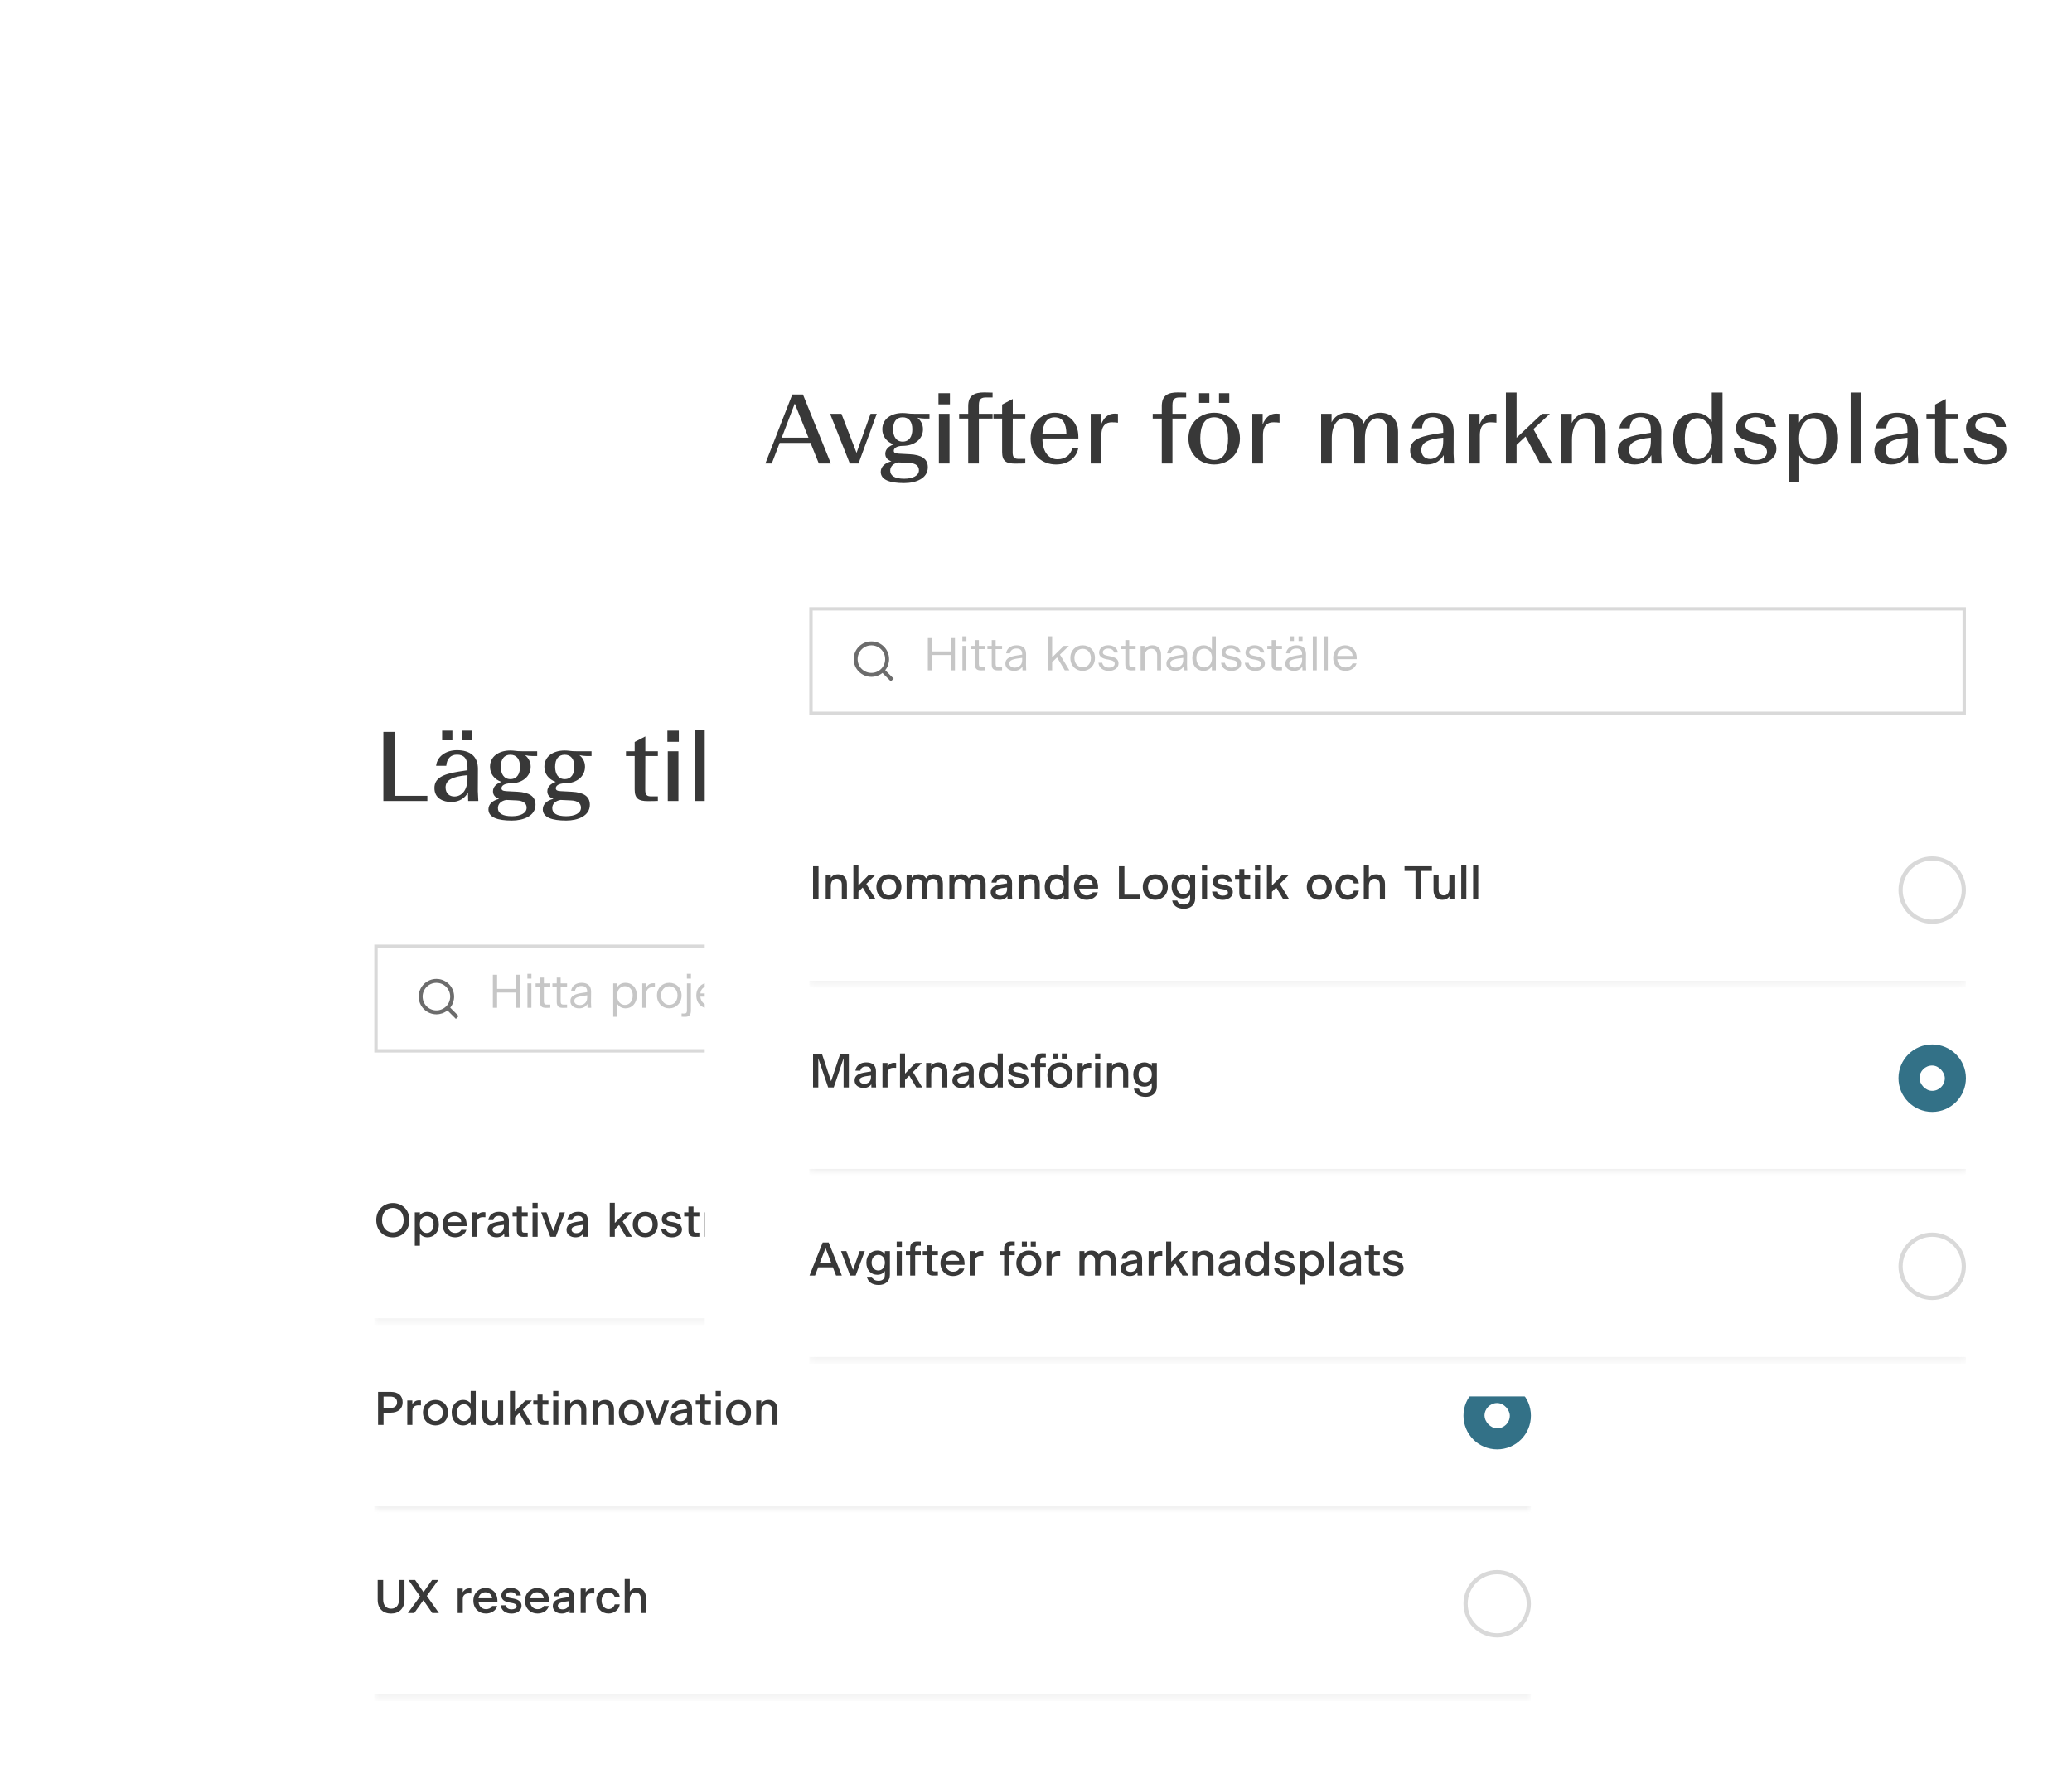 <svg width="336" height="290" viewBox="0 0 336 290" fill="none" xmlns="http://www.w3.org/2000/svg">
<g filter="url(#filter0_dddddd_573_3269)">
<rect x="43.742" width="221.461" height="179.356" rx="7.978" fill="white"/>
<path d="M62.167 28.123V16.923H64.023V27.275H69.303V28.123H62.167ZM71.696 18.283V16.715H73.36V18.283H71.696ZM74.928 18.283V16.715H76.592V18.283H74.928ZM73.68 27.387C74.88 27.387 75.808 26.347 75.808 24.507V23.931C73.312 24.139 72.256 24.763 72.256 25.915C72.256 26.875 72.88 27.387 73.68 27.387ZM75.92 28.123L75.888 26.763C75.392 27.627 74.512 28.283 73.168 28.283C71.856 28.283 70.448 27.675 70.448 26.027C70.448 24.491 71.648 23.787 74.368 23.355L75.808 23.131V22.619C75.808 21.211 75.2 20.603 74.112 20.603C73.056 20.603 72.464 21.275 72.368 22.411H70.72C70.896 20.859 72.336 19.883 74.112 19.883C76.208 19.883 77.52 20.875 77.504 22.939L77.488 26.523C77.488 26.779 77.52 27.179 77.568 28.123H75.92ZM82.759 20.619C81.767 20.619 81.207 21.323 81.207 22.571C81.207 23.723 81.719 24.571 82.759 24.571C83.831 24.571 84.327 23.739 84.327 22.571C84.327 21.323 83.767 20.619 82.759 20.619ZM86.839 28.731C86.839 30.539 84.903 31.291 82.999 31.291C80.679 31.291 79.207 30.779 79.207 29.467C79.207 28.603 79.943 28.011 80.935 27.771C80.295 27.547 79.943 27.147 79.943 26.539C79.943 25.819 80.503 25.307 81.303 25.019C80.167 24.619 79.463 23.723 79.463 22.571C79.463 20.843 80.951 19.931 82.759 19.931C82.903 19.931 83.047 19.931 83.191 19.947H83.175C83.879 20.027 84.103 20.059 84.839 20.059H87.111V20.827H86.311C85.943 20.827 85.527 20.779 85.143 20.683C85.703 21.131 86.055 21.771 86.055 22.571C86.055 24.123 84.727 25.259 82.759 25.259C81.847 25.259 81.319 25.627 81.319 26.043C81.319 26.347 81.511 26.491 82.119 26.523L83.927 26.619C85.783 26.715 86.839 27.339 86.839 28.731ZM82.999 30.587C84.375 30.587 85.399 30.107 85.399 29.211C85.399 28.507 84.871 28.075 83.799 28.027L82.087 27.947C81.271 28.091 80.743 28.571 80.743 29.275C80.743 30.091 81.463 30.587 82.999 30.587ZM91.572 20.619C90.58 20.619 90.02 21.323 90.02 22.571C90.02 23.723 90.532 24.571 91.572 24.571C92.644 24.571 93.14 23.739 93.14 22.571C93.14 21.323 92.58 20.619 91.572 20.619ZM95.652 28.731C95.652 30.539 93.716 31.291 91.812 31.291C89.492 31.291 88.02 30.779 88.02 29.467C88.02 28.603 88.756 28.011 89.748 27.771C89.108 27.547 88.756 27.147 88.756 26.539C88.756 25.819 89.316 25.307 90.116 25.019C88.98 24.619 88.276 23.723 88.276 22.571C88.276 20.843 89.764 19.931 91.572 19.931C91.716 19.931 91.86 19.931 92.004 19.947H91.988C92.692 20.027 92.916 20.059 93.652 20.059H95.924V20.827H95.124C94.756 20.827 94.34 20.779 93.956 20.683C94.516 21.131 94.868 21.771 94.868 22.571C94.868 24.123 93.54 25.259 91.572 25.259C90.66 25.259 90.132 25.627 90.132 26.043C90.132 26.347 90.324 26.491 90.932 26.523L92.74 26.619C94.596 26.715 95.652 27.339 95.652 28.731ZM91.812 30.587C93.188 30.587 94.212 30.107 94.212 29.211C94.212 28.507 93.684 28.075 92.612 28.027L90.9 27.947C90.084 28.091 89.556 28.571 89.556 29.275C89.556 30.091 90.276 30.587 91.812 30.587ZM105.048 28.139C103.608 28.139 102.92 27.771 102.92 26.251V20.827H101.512V20.059H102.92V18.555L104.6 17.675H104.648V20.059H106.68V20.827H104.648L104.632 26.299C104.632 27.163 104.92 27.371 105.624 27.371H106.68V28.107C106.312 28.123 105.816 28.139 105.048 28.139ZM108.225 18.523V16.715H110.081V18.523H108.225ZM108.289 28.123V20.059H110.017V28.123H108.289ZM112.68 28.123V16.603H114.408V28.123H112.68ZM117.07 28.123V16.603H118.798V28.123H117.07ZM130.648 27.403C132.024 27.403 132.776 26.203 132.776 24.043C132.776 21.963 132.008 20.763 130.648 20.763C129.384 20.763 128.36 22.123 128.36 24.043C128.36 26.075 129.448 27.403 130.648 27.403ZM131.08 28.283C129.848 28.283 128.92 27.675 128.392 26.795V31.163H126.664V20.059H128.36V21.483C128.856 20.523 129.784 19.883 131.128 19.883C133.16 19.883 134.68 21.339 134.68 24.043C134.68 26.811 133.08 28.283 131.08 28.283ZM138.454 23.547V28.123H136.726V20.059H138.406V21.803C138.502 21.515 138.646 21.227 138.854 20.939C139.302 20.347 139.846 20.027 140.646 20.027C140.806 20.027 140.998 20.043 141.142 20.059V21.499C140.806 21.451 140.502 21.435 140.134 21.435C139.302 21.435 138.454 21.835 138.454 23.547ZM146.106 28.283C143.818 28.283 141.93 26.651 141.93 24.043C141.93 21.531 143.818 19.883 146.106 19.883C148.394 19.883 150.282 21.499 150.282 24.043C150.282 26.635 148.378 28.283 146.106 28.283ZM146.106 27.547C147.674 27.547 148.362 26.107 148.362 24.043C148.362 22.027 147.674 20.619 146.106 20.619C144.522 20.619 143.85 22.027 143.85 24.043C143.85 26.091 144.522 27.547 146.106 27.547ZM152.225 18.523V16.715H154.081V18.523H152.225ZM152.289 20.059H154.017V29.003C154.017 30.843 153.185 31.179 151.777 31.179C151.329 31.179 151.025 31.179 150.481 31.147V30.411H151.313C152.065 30.411 152.289 30.171 152.289 29.211V20.059ZM159.928 20.619C158.728 20.619 158.04 21.547 157.944 23.291H161.832C161.8 21.595 161.224 20.619 159.928 20.619ZM163.752 25.659C163.416 27.275 162.04 28.283 160.152 28.283C157.944 28.283 156.024 26.811 156.024 24.059C156.024 21.403 157.96 19.883 159.928 19.883C161.992 19.883 163.768 21.275 163.768 23.787V24.059H157.944V24.075C157.944 26.107 158.856 27.435 160.392 27.435C161.64 27.435 162.504 26.731 162.776 25.659H163.752ZM171.325 28.123L168.957 23.739L167.501 25.099V28.123H165.773V16.603H167.501V23.947L171.613 20.059H172.893L170.237 22.539L173.277 28.123H171.325ZM177.236 28.139C175.796 28.139 175.108 27.771 175.108 26.251V20.827H173.7V20.059H175.108V18.555L176.788 17.675H176.836V20.059H178.868V20.827H176.836L176.82 26.299C176.82 27.163 177.108 27.371 177.812 27.371H178.868V28.107C178.5 28.123 178.004 28.139 177.236 28.139Z" fill="#1E1E1E" fill-opacity="0.88"/>
<rect x="60.969" y="51.676" width="187.012" height="16.951" fill="white"/>
<rect x="60.969" y="51.676" width="187.012" height="16.951" stroke="#D9D9D9" stroke-width="0.547"/>
<g clip-path="url(#clip0_573_3269)">
<path d="M73.012 61.625L74.378 62.991L73.927 63.443L72.561 62.076C72.053 62.484 71.421 62.705 70.769 62.705C69.185 62.705 67.898 61.418 67.898 59.834C67.898 58.249 69.185 56.963 70.769 56.963C72.354 56.963 73.64 58.249 73.64 59.834C73.641 60.485 73.419 61.117 73.012 61.625ZM72.372 61.389C72.777 60.972 73.003 60.414 73.002 59.834C73.002 58.6 72.003 57.601 70.769 57.601C69.535 57.601 68.536 58.6 68.536 59.834C68.536 61.067 69.535 62.066 70.769 62.066C71.35 62.067 71.908 61.841 72.324 61.437L72.372 61.389V61.389Z" fill="#1E1E1E" fill-opacity="0.65"/>
</g>
<path d="M79.924 61.652V56.294H80.614V58.583H83.63V56.294H84.319V61.652H83.63V59.172H80.614V61.652H79.924ZM85.522 56.921V56.14H86.181V56.921H85.522ZM85.53 61.652V57.687H86.173V61.652H85.53ZM88.572 61.66C87.952 61.66 87.562 61.476 87.562 60.688V58.207H86.857V57.687H87.562V56.745H88.197V57.687H89.238V58.207H88.197V60.596C88.197 61.04 88.358 61.132 88.725 61.132H89.238V61.645C88.986 61.66 88.848 61.66 88.572 61.66ZM91.293 61.66C90.673 61.66 90.283 61.476 90.283 60.688V58.207H89.579V57.687H90.283V56.745H90.918V57.687H91.959V58.207H90.918V60.596C90.918 61.04 91.079 61.132 91.447 61.132H91.959V61.645C91.707 61.66 91.569 61.66 91.293 61.66ZM95.271 61.652L95.263 61.009C95.026 61.438 94.582 61.737 93.908 61.737C93.196 61.737 92.492 61.354 92.492 60.558C92.492 59.685 93.273 59.417 94.421 59.233L95.218 59.111V59.004C95.218 58.368 94.858 58.115 94.276 58.115C93.717 58.115 93.334 58.399 93.242 58.889H92.615C92.714 58.093 93.426 57.595 94.299 57.595C95.195 57.595 95.853 57.97 95.853 59.019L95.838 60.803C95.838 60.925 95.845 61.117 95.876 61.652H95.271ZM93.127 60.527C93.127 60.979 93.533 61.208 94.023 61.208C94.704 61.208 95.218 60.772 95.218 59.991V59.624C93.748 59.807 93.127 59.968 93.127 60.527ZM101.433 61.737C100.798 61.737 100.308 61.4 100.086 60.963V63.107H99.443V57.687H100.086V58.345C100.3 57.916 100.775 57.595 101.441 57.595C102.444 57.595 103.271 58.322 103.271 59.639C103.271 60.986 102.421 61.737 101.433 61.737ZM101.341 61.185C102.046 61.185 102.605 60.611 102.605 59.639C102.605 58.69 102.046 58.146 101.341 58.146C100.652 58.146 100.071 58.667 100.071 59.639C100.071 60.642 100.668 61.185 101.341 61.185ZM104.796 59.386V61.652H104.153V57.687H104.788V58.383C104.872 58.223 104.98 58.07 105.133 57.94C105.378 57.74 105.623 57.664 105.952 57.664C106.044 57.664 106.12 57.672 106.197 57.679V58.307C106.021 58.292 105.944 58.292 105.86 58.292C105.416 58.292 104.796 58.521 104.796 59.386ZM108.537 61.737C107.427 61.737 106.539 60.917 106.539 59.639C106.539 58.414 107.427 57.595 108.537 57.595C109.647 57.595 110.527 58.406 110.527 59.639C110.527 60.902 109.631 61.737 108.537 61.737ZM108.537 61.17C109.31 61.17 109.869 60.55 109.869 59.639C109.869 58.774 109.302 58.161 108.537 58.161C107.756 58.161 107.197 58.774 107.197 59.639C107.197 60.542 107.764 61.17 108.537 61.17ZM111.389 56.921V56.14H112.048V56.921H111.389ZM111.397 57.687H112.04V62.104C112.04 62.87 111.696 63.114 111.098 63.114C110.884 63.114 110.754 63.114 110.532 63.099V62.571C110.662 62.579 110.808 62.579 110.93 62.579C111.298 62.579 111.397 62.441 111.397 62.043V57.687ZM116.697 60.519C116.468 61.331 115.687 61.737 114.883 61.737C113.788 61.737 112.916 60.925 112.916 59.639C112.916 58.361 113.842 57.595 114.837 57.595C115.84 57.595 116.728 58.299 116.728 59.677V59.838H113.574C113.628 60.642 114.179 61.185 114.898 61.185C115.411 61.185 115.848 60.979 116.054 60.519H116.697ZM114.822 58.139C114.187 58.139 113.635 58.583 113.574 59.317H116.062C116.016 58.59 115.496 58.139 114.822 58.139ZM120.289 61.652L119.034 59.555L118.238 60.328V61.652H117.602V56.14H118.238V59.555L120.128 57.687H120.963L119.501 59.103L121.039 61.652H120.289ZM122.962 61.66C122.342 61.66 121.951 61.476 121.951 60.688V58.207H121.247V57.687H121.951V56.745H122.587V57.687H123.628V58.207H122.587V60.596C122.587 61.04 122.747 61.132 123.115 61.132H123.628V61.645C123.375 61.66 123.237 61.66 122.962 61.66Z" fill="#1E1E1E" fill-opacity="0.25"/>
<mask id="path-6-inside-1_573_3269" fill="white">
<path d="M60.695 82.023H248.254V112.522H60.695V82.023Z"/>
</mask>
<path d="M248.254 112.522V111.975H60.695V112.522V113.068H248.254V112.522Z" fill="#F0F0F0" mask="url(#path-6-inside-1_573_3269)"/>
<path d="M63.704 98.863C62.219 98.863 61.017 97.792 61.017 96.061C61.017 94.347 62.257 93.298 63.704 93.298C65.158 93.298 66.391 94.331 66.391 96.061C66.391 97.784 65.166 98.863 63.704 98.863ZM63.704 98.075C64.707 98.075 65.457 97.279 65.457 96.061C65.457 94.852 64.692 94.086 63.704 94.086C62.709 94.086 61.951 94.852 61.951 96.061C61.951 97.271 62.709 98.075 63.704 98.075ZM69.324 98.856C68.75 98.856 68.314 98.595 68.091 98.251V100.226H67.265V94.806H68.091V95.311C68.298 94.99 68.727 94.714 69.339 94.714C70.342 94.714 71.169 95.434 71.169 96.758C71.169 98.113 70.319 98.856 69.324 98.856ZM69.201 98.151C69.822 98.151 70.312 97.646 70.312 96.758C70.312 95.885 69.822 95.418 69.201 95.418C68.543 95.418 68.076 95.931 68.076 96.758C68.076 97.631 68.574 98.151 69.201 98.151ZM75.633 97.638C75.395 98.488 74.561 98.856 73.788 98.856C72.685 98.856 71.767 98.067 71.767 96.758C71.767 95.503 72.708 94.714 73.734 94.714C74.76 94.714 75.671 95.426 75.671 96.85V97.041H72.616C72.693 97.73 73.206 98.151 73.811 98.151C74.209 98.151 74.607 98.021 74.806 97.638H75.633ZM73.719 95.411C73.152 95.411 72.678 95.778 72.609 96.383H74.806C74.76 95.793 74.316 95.411 73.719 95.411ZM77.332 96.536V98.772H76.505V94.806H77.324V95.403C77.424 95.25 77.523 95.12 77.669 95.013C77.906 94.837 78.128 94.775 78.457 94.775C78.557 94.775 78.656 94.783 78.718 94.798V95.602C78.518 95.587 78.427 95.587 78.327 95.587C77.906 95.587 77.332 95.732 77.332 96.536ZM81.782 98.772L81.766 98.251C81.514 98.634 81.093 98.856 80.496 98.856C79.761 98.856 79.056 98.45 79.056 97.646C79.056 96.781 79.776 96.498 80.817 96.329L81.713 96.184V96.146C81.713 95.587 81.407 95.38 80.894 95.38C80.396 95.38 80.082 95.617 79.99 96.061H79.187C79.294 95.235 80.013 94.714 80.924 94.714C81.843 94.714 82.532 95.082 82.524 96.169L82.509 97.975C82.509 98.098 82.517 98.289 82.547 98.772H81.782ZM79.876 97.608C79.876 97.975 80.197 98.182 80.649 98.182C81.238 98.182 81.713 97.822 81.713 97.118V96.835C80.412 96.995 79.876 97.133 79.876 97.608ZM84.864 98.779C84.236 98.779 83.807 98.588 83.807 97.715V95.472H83.118V94.806H83.807V93.857H84.626V94.806H85.575V95.472H84.626V97.6C84.626 98.029 84.772 98.106 85.078 98.106H85.575V98.764C85.284 98.779 85.17 98.779 84.864 98.779ZM86.351 94.132V93.26H87.193V94.132H86.351ZM86.358 98.772V94.806H87.185V98.772H86.358ZM91.61 94.806L90.132 98.772H89.229L87.751 94.806H88.624L89.704 97.845L90.783 94.806H91.61ZM94.596 98.772L94.58 98.251C94.328 98.634 93.907 98.856 93.31 98.856C92.575 98.856 91.87 98.45 91.87 97.646C91.87 96.781 92.59 96.498 93.631 96.329L94.527 96.184V96.146C94.527 95.587 94.221 95.38 93.708 95.38C93.21 95.38 92.896 95.617 92.804 96.061H92.001C92.108 95.235 92.827 94.714 93.738 94.714C94.657 94.714 95.346 95.082 95.338 96.169L95.323 97.975C95.323 98.098 95.331 98.289 95.361 98.772H94.596ZM92.689 97.608C92.689 97.975 93.011 98.182 93.463 98.182C94.052 98.182 94.527 97.822 94.527 97.118V96.835C93.225 96.995 92.689 97.133 92.689 97.608ZM101.53 98.772L100.389 96.858L99.7 97.547V98.772H98.881V93.26H99.7V96.536L101.384 94.806H102.456L100.978 96.276L102.494 98.772H101.53ZM104.641 98.856C103.516 98.856 102.613 98.052 102.613 96.758C102.613 95.533 103.516 94.714 104.641 94.714C105.782 94.714 106.67 95.518 106.67 96.758C106.67 98.029 105.759 98.856 104.641 98.856ZM104.641 98.128C105.338 98.128 105.82 97.577 105.82 96.758C105.82 95.993 105.338 95.441 104.641 95.441C103.937 95.441 103.462 95.993 103.462 96.758C103.462 97.57 103.945 98.128 104.641 98.128ZM108.97 98.863C108.074 98.863 107.317 98.427 107.225 97.516H108.021C108.097 97.983 108.503 98.182 108.985 98.182C109.391 98.182 109.797 98.021 109.797 97.677C109.797 97.355 109.498 97.225 108.939 97.126L108.549 97.057C107.784 96.919 107.317 96.559 107.317 95.947C107.317 95.173 108.021 94.706 108.863 94.706C109.69 94.706 110.394 95.143 110.494 95.931H109.705C109.606 95.564 109.284 95.388 108.84 95.388C108.419 95.388 108.097 95.579 108.097 95.878C108.097 96.153 108.335 96.26 108.802 96.345L109.192 96.414C110.042 96.567 110.593 96.896 110.593 97.593C110.593 98.412 109.812 98.863 108.97 98.863ZM112.697 98.779C112.069 98.779 111.64 98.588 111.64 97.715V95.472H110.951V94.806H111.64V93.857H112.459V94.806H113.409V95.472H112.459V97.6C112.459 98.029 112.605 98.106 112.911 98.106H113.409V98.764C113.118 98.779 113.003 98.779 112.697 98.779ZM115.018 96.59V98.772H114.192V94.806H115.011V95.296C115.256 94.928 115.677 94.714 116.197 94.714C117.078 94.714 117.629 95.273 117.629 96.299V98.772H116.802V96.398C116.802 95.809 116.481 95.434 115.937 95.434C115.447 95.434 115.018 95.809 115.018 96.59ZM121.173 98.772L121.158 98.251C120.905 98.634 120.484 98.856 119.887 98.856C119.152 98.856 118.448 98.45 118.448 97.646C118.448 96.781 119.167 96.498 120.208 96.329L121.104 96.184V96.146C121.104 95.587 120.798 95.38 120.285 95.38C119.787 95.38 119.473 95.617 119.382 96.061H118.578C118.685 95.235 119.405 94.714 120.316 94.714C121.234 94.714 121.923 95.082 121.916 96.169L121.9 97.975C121.9 98.098 121.908 98.289 121.938 98.772H121.173ZM119.267 97.608C119.267 97.975 119.588 98.182 120.04 98.182C120.629 98.182 121.104 97.822 121.104 97.118V96.835C119.803 96.995 119.267 97.133 119.267 97.608ZM125.801 98.772V98.236C125.579 98.595 125.127 98.856 124.568 98.856C123.566 98.856 122.724 98.128 122.724 96.758C122.724 95.449 123.604 94.714 124.576 94.714C125.15 94.714 125.579 94.967 125.801 95.273V93.26H126.628V98.772H125.801ZM124.699 98.151C125.319 98.151 125.816 97.631 125.816 96.758C125.816 95.916 125.342 95.418 124.699 95.418C124.048 95.418 123.581 95.924 123.581 96.758C123.581 97.631 124.048 98.151 124.699 98.151ZM131.336 97.638C131.099 98.488 130.265 98.856 129.491 98.856C128.389 98.856 127.47 98.067 127.47 96.758C127.47 95.503 128.412 94.714 129.438 94.714C130.464 94.714 131.375 95.426 131.375 96.85V97.041H128.32C128.397 97.73 128.91 98.151 129.514 98.151C129.913 98.151 130.311 98.021 130.51 97.638H131.336ZM129.423 95.411C128.856 95.411 128.381 95.778 128.313 96.383H130.51C130.464 95.793 130.02 95.411 129.423 95.411ZM133.036 96.536V98.772H132.209V94.806H133.028V95.403C133.128 95.25 133.227 95.12 133.372 95.013C133.61 94.837 133.832 94.775 134.161 94.775C134.261 94.775 134.36 94.783 134.421 94.798V95.602C134.222 95.587 134.13 95.587 134.031 95.587C133.61 95.587 133.036 95.732 133.036 96.536Z" fill="#1E1E1E" fill-opacity="0.88"/>
<path d="M242.788 92.147C245.619 92.147 247.915 94.441 247.915 97.272C247.915 100.104 245.619 102.399 242.788 102.399C239.957 102.399 237.662 100.104 237.662 97.272C237.662 94.442 239.957 92.147 242.788 92.147Z" fill="white" stroke="#D9D9D9" stroke-width="0.684"/>
<mask id="path-10-inside-2_573_3269" fill="white">
<path d="M60.695 112.521H248.254V143.02H60.695V112.521Z"/>
</mask>
<path d="M248.254 143.02V142.473H60.695V143.02V143.566H248.254V143.02Z" fill="#F0F0F0" mask="url(#path-10-inside-2_573_3269)"/>
<path d="M61.308 129.27V123.911H63.359C64.63 123.911 65.296 124.569 65.296 125.587C65.296 126.628 64.6 127.279 63.352 127.279H62.196V129.27H61.308ZM62.196 126.521H63.298C64.018 126.521 64.393 126.161 64.393 125.595C64.393 125.044 64.01 124.669 63.298 124.669H62.196V126.521ZM66.873 127.034V129.27H66.046V125.304H66.865V125.901C66.965 125.748 67.064 125.618 67.21 125.511C67.447 125.335 67.669 125.273 67.998 125.273C68.098 125.273 68.197 125.281 68.258 125.296V126.1C68.059 126.085 67.968 126.085 67.868 126.085C67.447 126.085 66.873 126.23 66.873 127.034ZM70.618 129.354C69.493 129.354 68.589 128.55 68.589 127.256C68.589 126.031 69.493 125.212 70.618 125.212C71.759 125.212 72.647 126.016 72.647 127.256C72.647 128.527 71.736 129.354 70.618 129.354ZM70.618 128.626C71.315 128.626 71.797 128.075 71.797 127.256C71.797 126.491 71.315 125.939 70.618 125.939C69.914 125.939 69.439 126.491 69.439 127.256C69.439 128.068 69.921 128.626 70.618 128.626ZM76.325 129.27V128.734C76.103 129.093 75.651 129.354 75.092 129.354C74.089 129.354 73.247 128.626 73.247 127.256C73.247 125.947 74.128 125.212 75.1 125.212C75.674 125.212 76.103 125.465 76.325 125.771V123.758H77.151V129.27H76.325ZM75.222 128.649C75.842 128.649 76.34 128.129 76.34 127.256C76.34 126.414 75.865 125.916 75.222 125.916C74.572 125.916 74.105 126.422 74.105 127.256C74.105 128.129 74.572 128.649 75.222 128.649ZM80.781 129.27V128.787C80.528 129.162 80.138 129.354 79.632 129.354C78.783 129.354 78.201 128.81 78.201 127.792V125.304H79.028V127.677C79.028 128.297 79.365 128.634 79.877 128.634C80.337 128.634 80.765 128.282 80.765 127.532V125.304H81.592V129.27H80.781ZM85.344 129.27L84.203 127.356L83.514 128.045V129.27H82.695V123.758H83.514V127.034L85.198 125.304H86.27L84.793 126.774L86.309 129.27H85.344ZM88.22 129.277C87.593 129.277 87.164 129.086 87.164 128.213V125.97H86.475V125.304H87.164V124.355H87.983V125.304H88.932V125.97H87.983V128.098C87.983 128.527 88.128 128.604 88.435 128.604H88.932V129.262C88.641 129.277 88.526 129.277 88.22 129.277ZM89.707 124.63V123.758H90.55V124.63H89.707ZM89.715 129.27V125.304H90.542V129.27H89.715ZM92.471 127.088V129.27H91.644V125.304H92.463V125.794C92.708 125.426 93.129 125.212 93.65 125.212C94.53 125.212 95.081 125.771 95.081 126.797V129.27H94.254V126.896C94.254 126.307 93.933 125.932 93.389 125.932C92.9 125.932 92.471 126.307 92.471 127.088ZM96.956 127.088V129.27H96.13V125.304H96.949V125.794C97.194 125.426 97.615 125.212 98.135 125.212C99.016 125.212 99.567 125.771 99.567 126.797V129.27H98.74V126.896C98.74 126.307 98.419 125.932 97.875 125.932C97.385 125.932 96.956 126.307 96.956 127.088ZM102.384 129.354C101.258 129.354 100.355 128.55 100.355 127.256C100.355 126.031 101.258 125.212 102.384 125.212C103.524 125.212 104.412 126.016 104.412 127.256C104.412 128.527 103.501 129.354 102.384 129.354ZM102.384 128.626C103.08 128.626 103.563 128.075 103.563 127.256C103.563 126.491 103.08 125.939 102.384 125.939C101.679 125.939 101.205 126.491 101.205 127.256C101.205 128.068 101.687 128.626 102.384 128.626ZM108.498 125.304L107.021 129.27H106.117L104.64 125.304H105.512L106.592 128.343L107.671 125.304H108.498ZM111.484 129.27L111.469 128.749C111.216 129.132 110.795 129.354 110.198 129.354C109.463 129.354 108.759 128.948 108.759 128.144C108.759 127.279 109.478 126.996 110.519 126.827L111.415 126.682V126.644C111.415 126.085 111.109 125.878 110.596 125.878C110.098 125.878 109.785 126.115 109.693 126.56H108.889C108.996 125.733 109.716 125.212 110.627 125.212C111.545 125.212 112.234 125.58 112.227 126.667L112.211 128.473C112.211 128.596 112.219 128.787 112.25 129.27H111.484ZM109.578 128.106C109.578 128.473 109.899 128.68 110.351 128.68C110.94 128.68 111.415 128.32 111.415 127.616V127.333C110.114 127.493 109.578 127.631 109.578 128.106ZM114.566 129.277C113.938 129.277 113.509 129.086 113.509 128.213V125.97H112.82V125.304H113.509V124.355H114.328V125.304H115.278V125.97H114.328V128.098C114.328 128.527 114.474 128.604 114.78 128.604H115.278V129.262C114.987 129.277 114.872 129.277 114.566 129.277ZM116.053 124.63V123.758H116.895V124.63H116.053ZM116.061 129.27V125.304H116.887V129.27H116.061ZM119.758 129.354C118.633 129.354 117.729 128.55 117.729 127.256C117.729 126.031 118.633 125.212 119.758 125.212C120.899 125.212 121.787 126.016 121.787 127.256C121.787 128.527 120.876 129.354 119.758 129.354ZM119.758 128.626C120.455 128.626 120.937 128.075 120.937 127.256C120.937 126.491 120.455 125.939 119.758 125.939C119.054 125.939 118.579 126.491 118.579 127.256C118.579 128.068 119.061 128.626 119.758 128.626ZM123.459 127.088V129.27H122.632V125.304H123.451V125.794C123.696 125.426 124.117 125.212 124.638 125.212C125.518 125.212 126.069 125.771 126.069 126.797V129.27H125.243V126.896C125.243 126.307 124.921 125.932 124.378 125.932C123.888 125.932 123.459 126.307 123.459 127.088Z" fill="#1E1E1E" fill-opacity="0.88"/>
<path d="M242.788 122.645C245.619 122.645 247.915 124.939 247.915 127.771C247.915 130.602 245.619 132.897 242.788 132.897C239.957 132.897 237.662 130.602 237.662 127.771C237.662 124.94 239.957 122.645 242.788 122.645Z" fill="#337187" stroke="#337187" stroke-width="0.684"/>
<rect x="240.734" y="125.721" width="4.101" height="4.101" rx="2.051" fill="white"/>
<mask id="path-15-inside-3_573_3269" fill="white">
<path d="M60.695 143.02H248.254V173.518H60.695V143.02Z"/>
</mask>
<path d="M248.254 173.518V172.971H60.695V173.518V174.065H248.254V173.518Z" fill="#F0F0F0" mask="url(#path-15-inside-3_573_3269)"/>
<path d="M63.413 159.859C62.135 159.859 61.246 159.071 61.246 157.639V154.409H62.135V157.593C62.135 158.535 62.663 159.071 63.421 159.071C64.194 159.071 64.707 158.543 64.707 157.609V154.409H65.595V157.632C65.595 159.056 64.692 159.859 63.413 159.859ZM70.096 159.768L68.656 157.693L67.179 159.768H66.145L68.12 157.073L66.237 154.409H67.317L68.679 156.384L70.065 154.409H71.091L69.215 156.996L71.175 159.768H70.096ZM75.044 157.532V159.768H74.217V155.802H75.037V156.399C75.136 156.246 75.236 156.116 75.381 156.009C75.618 155.833 75.84 155.771 76.169 155.771C76.269 155.771 76.369 155.779 76.43 155.794V156.598C76.231 156.583 76.139 156.583 76.039 156.583C75.618 156.583 75.044 156.728 75.044 157.532ZM80.627 158.635C80.389 159.484 79.555 159.852 78.782 159.852C77.679 159.852 76.761 159.063 76.761 157.754C76.761 156.499 77.702 155.71 78.728 155.71C79.754 155.71 80.665 156.422 80.665 157.846V158.037H77.61C77.687 158.726 78.2 159.147 78.805 159.147C79.203 159.147 79.601 159.017 79.8 158.635H80.627ZM78.713 156.407C78.146 156.407 77.672 156.774 77.603 157.379H79.8C79.754 156.79 79.31 156.407 78.713 156.407ZM82.954 159.859C82.058 159.859 81.3 159.423 81.208 158.512H82.004C82.081 158.979 82.487 159.178 82.969 159.178C83.375 159.178 83.78 159.017 83.78 158.673C83.78 158.351 83.482 158.221 82.923 158.122L82.532 158.053C81.767 157.915 81.3 157.555 81.3 156.943C81.3 156.17 82.004 155.703 82.846 155.703C83.673 155.703 84.377 156.139 84.477 156.927H83.689C83.589 156.56 83.267 156.384 82.823 156.384C82.402 156.384 82.081 156.575 82.081 156.874C82.081 157.149 82.318 157.257 82.785 157.341L83.176 157.41C84.025 157.563 84.576 157.892 84.576 158.589C84.576 159.408 83.796 159.859 82.954 159.859ZM89 158.635C88.762 159.484 87.928 159.852 87.155 159.852C86.052 159.852 85.134 159.063 85.134 157.754C85.134 156.499 86.075 155.71 87.101 155.71C88.127 155.71 89.038 156.422 89.038 157.846V158.037H85.984C86.06 158.726 86.573 159.147 87.178 159.147C87.576 159.147 87.974 159.017 88.173 158.635H89ZM87.086 156.407C86.519 156.407 86.045 156.774 85.976 157.379H88.173C88.127 156.79 87.683 156.407 87.086 156.407ZM92.368 159.768L92.353 159.247C92.1 159.63 91.679 159.852 91.082 159.852C90.347 159.852 89.642 159.446 89.642 158.642C89.642 157.777 90.362 157.494 91.403 157.325L92.299 157.18V157.142C92.299 156.583 91.993 156.376 91.48 156.376C90.982 156.376 90.668 156.614 90.576 157.058H89.773C89.88 156.231 90.599 155.71 91.51 155.71C92.429 155.71 93.118 156.078 93.11 157.165L93.095 158.971C93.095 159.094 93.103 159.285 93.133 159.768H92.368ZM90.462 158.604C90.462 158.971 90.783 159.178 91.235 159.178C91.824 159.178 92.299 158.818 92.299 158.114V157.831C90.998 157.992 90.462 158.129 90.462 158.604ZM94.99 157.532V159.768H94.163V155.802H94.983V156.399C95.082 156.246 95.182 156.116 95.327 156.009C95.564 155.833 95.786 155.771 96.115 155.771C96.215 155.771 96.315 155.779 96.376 155.794V156.598C96.177 156.583 96.085 156.583 95.985 156.583C95.564 156.583 94.99 156.728 94.99 157.532ZM98.674 159.852C97.572 159.852 96.707 159.025 96.707 157.754C96.707 156.56 97.595 155.71 98.689 155.71C99.6 155.71 100.412 156.307 100.504 157.195H99.685C99.57 156.721 99.149 156.437 98.682 156.437C98.016 156.437 97.556 156.996 97.556 157.754C97.556 158.543 98.031 159.125 98.682 159.125C99.141 159.125 99.547 158.864 99.685 158.359H100.504C100.374 159.301 99.539 159.852 98.674 159.852ZM102.13 157.586V159.768H101.303V154.256H102.13V156.078C102.13 156.154 102.13 156.223 102.13 156.284C102.375 155.917 102.796 155.71 103.309 155.71C104.189 155.71 104.74 156.269 104.74 157.295V159.768H103.914V157.394C103.914 156.805 103.592 156.43 103.048 156.43C102.558 156.43 102.13 156.805 102.13 157.586Z" fill="#1E1E1E" fill-opacity="0.88"/>
<path d="M242.788 153.143C245.619 153.143 247.915 155.437 247.915 158.269C247.915 161.1 245.619 163.396 242.788 163.396C239.957 163.395 237.662 161.1 237.662 158.269C237.662 155.438 239.957 153.143 242.788 153.143Z" fill="white" stroke="#D9D9D9" stroke-width="0.684"/>
</g>
<rect x="114.281" y="47.027" width="221.461" height="179.356" rx="7.978" fill="white"/>
<path d="M131.104 70.958L128.88 65.422L126.768 70.958H131.104ZM132.784 75.15L131.44 71.806H126.432L125.152 75.15H124.112L128.48 63.95H130.208L134.736 75.15H132.784ZM139.219 75.15H137.811L134.611 67.086H136.451L138.899 73.422L141.171 67.086H142.179L139.219 75.15ZM146.377 67.646C145.385 67.646 144.825 68.35 144.825 69.598C144.825 70.75 145.337 71.598 146.377 71.598C147.449 71.598 147.945 70.766 147.945 69.598C147.945 68.35 147.385 67.646 146.377 67.646ZM150.457 75.758C150.457 77.566 148.521 78.318 146.617 78.318C144.297 78.318 142.825 77.806 142.825 76.494C142.825 75.63 143.561 75.038 144.553 74.798C143.913 74.574 143.561 74.174 143.561 73.566C143.561 72.846 144.121 72.334 144.921 72.046C143.785 71.646 143.081 70.75 143.081 69.598C143.081 67.87 144.569 66.958 146.377 66.958C146.521 66.958 146.665 66.958 146.809 66.974H146.793C147.497 67.054 147.721 67.086 148.457 67.086H150.729V67.854H149.929C149.561 67.854 149.145 67.806 148.761 67.71C149.321 68.158 149.673 68.798 149.673 69.598C149.673 71.15 148.345 72.286 146.377 72.286C145.465 72.286 144.937 72.654 144.937 73.07C144.937 73.374 145.129 73.518 145.737 73.55L147.545 73.646C149.401 73.742 150.457 74.366 150.457 75.758ZM146.617 77.614C147.993 77.614 149.017 77.134 149.017 76.238C149.017 75.534 148.489 75.102 147.417 75.054L145.705 74.974C144.889 75.118 144.361 75.598 144.361 76.302C144.361 77.118 145.081 77.614 146.617 77.614ZM152.186 65.55V63.742H154.042V65.55H152.186ZM152.25 75.15V67.086H153.978V75.15H152.25ZM160.961 67.854H158.737V75.15H157.009V67.854H155.537V67.086H157.009V65.854C157.009 64.062 158.033 63.614 159.633 63.614C160.129 63.614 160.577 63.63 160.961 63.646V64.43H159.953C159.233 64.43 158.737 64.558 158.737 65.678V67.086H160.961V67.854ZM164.634 75.166C163.194 75.166 162.506 74.798 162.506 73.278V67.854H161.098V67.086H162.506V65.582L164.186 64.702H164.234V67.086H166.266V67.854H164.234L164.218 73.326C164.218 74.19 164.506 74.398 165.21 74.398H166.266V75.134C165.898 75.15 165.402 75.166 164.634 75.166ZM171.029 67.646C169.829 67.646 169.141 68.574 169.045 70.318H172.933C172.901 68.622 172.325 67.646 171.029 67.646ZM174.853 72.686C174.517 74.302 173.141 75.31 171.253 75.31C169.045 75.31 167.125 73.838 167.125 71.086C167.125 68.43 169.061 66.91 171.029 66.91C173.093 66.91 174.869 68.302 174.869 70.814V71.086H169.045V71.102C169.045 73.134 169.957 74.462 171.493 74.462C172.741 74.462 173.605 73.758 173.877 72.686H174.853ZM178.603 70.574V75.15H176.875V67.086H178.555V68.83C178.651 68.542 178.795 68.254 179.003 67.966C179.451 67.374 179.995 67.054 180.795 67.054C180.955 67.054 181.147 67.07 181.291 67.086V68.526C180.955 68.478 180.651 68.462 180.283 68.462C179.451 68.462 178.603 68.862 178.603 70.574ZM192.351 67.854H190.127V75.15H188.399V67.854H186.927V67.086H188.399V65.854C188.399 64.062 189.423 63.614 191.023 63.614C191.519 63.614 191.967 63.63 192.351 63.646V64.43H191.343C190.623 64.43 190.127 64.558 190.127 65.678V67.086H192.351V67.854ZM194.447 65.31V63.742H196.111V65.31H194.447ZM197.679 65.31V63.742H199.343V65.31H197.679ZM196.895 75.31C194.607 75.31 192.719 73.678 192.719 71.07C192.719 68.558 194.607 66.91 196.895 66.91C199.183 66.91 201.071 68.526 201.071 71.07C201.071 73.662 199.167 75.31 196.895 75.31ZM196.895 74.574C198.463 74.574 199.151 73.134 199.151 71.07C199.151 69.054 198.463 67.646 196.895 67.646C195.311 67.646 194.639 69.054 194.639 71.07C194.639 73.118 195.311 74.574 196.895 74.574ZM204.806 70.574V75.15H203.078V67.086H204.758V68.83C204.854 68.542 204.998 68.254 205.206 67.966C205.654 67.374 206.198 67.054 206.998 67.054C207.158 67.054 207.35 67.07 207.494 67.086V68.526C207.158 68.478 206.854 68.462 206.486 68.462C205.654 68.462 204.806 68.862 204.806 70.574ZM215.962 71.102V75.15H214.234V67.086H215.93V68.462C216.378 67.55 217.274 66.91 218.458 66.91C219.642 66.91 220.714 67.406 221.13 68.686C221.562 67.646 222.506 66.91 223.802 66.91C225.354 66.91 226.714 67.742 226.714 70.046V75.15H224.986V69.886C224.986 68.414 224.282 67.79 223.386 67.79C222.314 67.79 221.338 68.878 221.338 71.102V75.15H219.61V69.886C219.61 68.414 218.922 67.79 218.026 67.79C216.938 67.79 215.962 68.878 215.962 71.102ZM231.907 74.414C233.107 74.414 234.035 73.374 234.035 71.534V70.958C231.539 71.166 230.483 71.79 230.483 72.942C230.483 73.902 231.107 74.414 231.907 74.414ZM234.147 75.15L234.115 73.79C233.619 74.654 232.739 75.31 231.395 75.31C230.083 75.31 228.675 74.702 228.675 73.054C228.675 71.518 229.875 70.814 232.595 70.382L234.035 70.158V69.646C234.035 68.238 233.427 67.63 232.339 67.63C231.283 67.63 230.691 68.302 230.595 69.438H228.947C229.123 67.886 230.563 66.91 232.339 66.91C234.435 66.91 235.747 67.902 235.731 69.966L235.715 73.55C235.715 73.806 235.747 74.206 235.795 75.15H234.147ZM239.978 70.574V75.15H238.25V67.086H239.93V68.83C240.026 68.542 240.17 68.254 240.378 67.966C240.826 67.374 241.37 67.054 242.17 67.054C242.33 67.054 242.522 67.07 242.666 67.086V68.526C242.33 68.478 242.026 68.462 241.658 68.462C240.826 68.462 239.978 68.862 239.978 70.574ZM249.755 75.15L247.387 70.766L245.931 72.126V75.15H244.203V63.63H245.931V70.974L250.043 67.086H251.323L248.667 69.566L251.707 75.15H249.755ZM254.915 71.342V75.15H253.187V67.086H254.883V68.59C255.331 67.582 256.275 66.91 257.523 66.91C259.155 66.91 260.371 67.726 260.371 70.142V75.15H258.643V69.982C258.643 68.398 258.035 67.79 257.059 67.79C255.955 67.79 254.915 68.91 254.915 71.342ZM265.579 74.414C266.779 74.414 267.707 73.374 267.707 71.534V70.958C265.211 71.166 264.155 71.79 264.155 72.942C264.155 73.902 264.779 74.414 265.579 74.414ZM267.819 75.15L267.787 73.79C267.291 74.654 266.411 75.31 265.067 75.31C263.755 75.31 262.347 74.702 262.347 73.054C262.347 71.518 263.547 70.814 266.266 70.382L267.707 70.158V69.646C267.707 68.238 267.099 67.63 266.011 67.63C264.955 67.63 264.363 68.302 264.267 69.438H262.618C262.795 67.886 264.235 66.91 266.011 66.91C268.107 66.91 269.419 67.902 269.403 69.966L269.387 73.55C269.387 73.806 269.419 74.206 269.467 75.15H267.819ZM275.346 74.43C276.61 74.43 277.634 73.054 277.634 71.07C277.634 69.118 276.594 67.79 275.33 67.79C273.97 67.79 273.218 68.974 273.218 71.07C273.218 73.182 274.002 74.43 275.346 74.43ZM277.634 75.15V73.694C277.106 74.638 276.162 75.31 274.914 75.31C272.882 75.31 271.314 73.838 271.314 71.07C271.314 68.398 272.866 66.91 274.882 66.91C276.146 66.91 277.058 67.486 277.586 68.382V63.63H279.33V75.15H277.634ZM284.688 75.31C282.544 75.31 281.296 74.318 281.168 72.638H282.784C282.848 73.822 283.536 74.59 284.688 74.59C285.696 74.59 286.544 74.174 286.544 73.262C286.544 72.526 285.92 72.11 284.736 71.822L283.936 71.63C282.4 71.262 281.52 70.67 281.52 69.374C281.52 67.838 282.976 66.91 284.72 66.91C286.544 66.91 287.872 67.758 287.984 69.214H286.384C286.304 68.206 285.696 67.63 284.72 67.63C283.728 67.63 283.024 68.174 283.024 68.91C283.024 69.55 283.488 69.886 284.512 70.142L285.36 70.35C287.072 70.766 288.064 71.358 288.064 72.766C288.064 74.43 286.384 75.31 284.688 75.31ZM294.031 74.43C295.407 74.43 296.159 73.23 296.159 71.07C296.159 68.99 295.391 67.79 294.031 67.79C292.767 67.79 291.743 69.15 291.743 71.07C291.743 73.102 292.831 74.43 294.031 74.43ZM294.463 75.31C293.231 75.31 292.303 74.702 291.775 73.822V78.19H290.047V67.086H291.743V68.51C292.239 67.55 293.167 66.91 294.511 66.91C296.543 66.91 298.063 68.366 298.063 71.07C298.063 73.838 296.463 75.31 294.463 75.31ZM300.109 75.15V63.63H301.837V75.15H300.109ZM307.188 74.414C308.388 74.414 309.316 73.374 309.316 71.534V70.958C306.82 71.166 305.764 71.79 305.764 72.942C305.764 73.902 306.388 74.414 307.188 74.414ZM309.428 75.15L309.396 73.79C308.9 74.654 308.02 75.31 306.676 75.31C305.364 75.31 303.956 74.702 303.956 73.054C303.956 71.518 305.156 70.814 307.876 70.382L309.316 70.158V69.646C309.316 68.238 308.708 67.63 307.62 67.63C306.564 67.63 305.972 68.302 305.876 69.438H304.228C304.404 67.886 305.844 66.91 307.62 66.91C309.716 66.91 311.028 67.902 311.012 69.966L310.996 73.55C310.996 73.806 311.028 74.206 311.076 75.15H309.428ZM315.931 75.166C314.491 75.166 313.803 74.798 313.803 73.278V67.854H312.395V67.086H313.803V65.582L315.483 64.702H315.531V67.086H317.563V67.854H315.531L315.515 73.326C315.515 74.19 315.803 74.398 316.507 74.398H317.563V75.134C317.195 75.15 316.699 75.166 315.931 75.166ZM321.985 75.31C319.841 75.31 318.593 74.318 318.465 72.638H320.081C320.145 73.822 320.833 74.59 321.985 74.59C322.993 74.59 323.841 74.174 323.841 73.262C323.841 72.526 323.217 72.11 322.033 71.822L321.233 71.63C319.697 71.262 318.817 70.67 318.817 69.374C318.817 67.838 320.273 66.91 322.017 66.91C323.841 66.91 325.169 67.758 325.281 69.214H323.681C323.601 68.206 322.993 67.63 322.017 67.63C321.025 67.63 320.321 68.174 320.321 68.91C320.321 69.55 320.785 69.886 321.809 70.142L322.657 70.35C324.369 70.766 325.361 71.358 325.361 72.766C325.361 74.43 323.681 75.31 321.985 75.31Z" fill="#1E1E1E" fill-opacity="0.88"/>
<rect x="131.508" y="98.701" width="187.012" height="16.951" fill="white"/>
<rect x="131.508" y="98.701" width="187.012" height="16.951" stroke="#D9D9D9" stroke-width="0.547"/>
<g clip-path="url(#clip1_573_3269)">
<path d="M143.551 108.651L144.917 110.017L144.466 110.468L143.1 109.102C142.592 109.509 141.96 109.731 141.308 109.73C139.724 109.73 138.438 108.444 138.438 106.859C138.438 105.274 139.724 103.988 141.308 103.988C142.893 103.988 144.179 105.274 144.179 106.859C144.18 107.51 143.958 108.143 143.551 108.651ZM142.911 108.414C143.316 107.998 143.542 107.44 143.541 106.859C143.541 105.625 142.542 104.626 141.308 104.626C140.074 104.626 139.075 105.625 139.075 106.859C139.075 108.093 140.074 109.092 141.308 109.092C141.889 109.093 142.447 108.867 142.863 108.462L142.911 108.414V108.414Z" fill="#1E1E1E" fill-opacity="0.65"/>
</g>
<path d="M150.464 108.678V103.319H151.153V105.608H154.169V103.319H154.858V108.678H154.169V106.197H151.153V108.678H150.464ZM156.061 103.947V103.166H156.72V103.947H156.061ZM156.069 108.678V104.712H156.712V108.678H156.069ZM159.111 108.685C158.491 108.685 158.101 108.502 158.101 107.713V105.233H157.396V104.712H158.101V103.771H158.736V104.712H159.777V105.233H158.736V107.621C158.736 108.065 158.897 108.157 159.264 108.157H159.777V108.67C159.525 108.685 159.387 108.685 159.111 108.685ZM161.832 108.685C161.212 108.685 160.822 108.502 160.822 107.713V105.233H160.118V104.712H160.822V103.771H161.457V104.712H162.498V105.233H161.457V107.621C161.457 108.065 161.618 108.157 161.986 108.157H162.498V108.67C162.246 108.685 162.108 108.685 161.832 108.685ZM165.81 108.678L165.802 108.035C165.565 108.463 165.121 108.762 164.447 108.762C163.735 108.762 163.031 108.379 163.031 107.583C163.031 106.71 163.812 106.442 164.96 106.259L165.757 106.136V106.029C165.757 105.394 165.397 105.141 164.815 105.141C164.256 105.141 163.873 105.424 163.781 105.914H163.154C163.253 105.118 163.965 104.62 164.838 104.62C165.734 104.62 166.392 104.995 166.392 106.044L166.377 107.828C166.377 107.95 166.384 108.142 166.415 108.678H165.81ZM163.667 107.552C163.667 108.004 164.072 108.234 164.562 108.234C165.244 108.234 165.757 107.797 165.757 107.017V106.649C164.287 106.833 163.667 106.994 163.667 107.552ZM172.669 108.678L171.414 106.58L170.617 107.353V108.678H169.982V103.166H170.617V106.58L172.508 104.712H173.343L171.881 106.128L173.419 108.678H172.669ZM175.57 108.762C174.46 108.762 173.571 107.943 173.571 106.664C173.571 105.439 174.46 104.62 175.57 104.62C176.68 104.62 177.56 105.432 177.56 106.664C177.56 107.928 176.664 108.762 175.57 108.762ZM175.57 108.195C176.343 108.195 176.902 107.575 176.902 106.664C176.902 105.799 176.335 105.187 175.57 105.187C174.789 105.187 174.23 105.799 174.23 106.664C174.23 107.568 174.796 108.195 175.57 108.195ZM179.823 108.77C178.95 108.77 178.216 108.318 178.124 107.445H178.744C178.828 107.966 179.28 108.234 179.831 108.234C180.305 108.234 180.765 108.027 180.765 107.606C180.765 107.239 180.428 107.07 179.846 106.955L179.425 106.879C178.683 106.733 178.231 106.396 178.231 105.807C178.231 105.072 178.905 104.613 179.716 104.613C180.52 104.613 181.186 105.049 181.285 105.792H180.673C180.573 105.386 180.206 105.149 179.693 105.149C179.218 105.149 178.836 105.394 178.836 105.753C178.836 106.083 179.111 106.22 179.616 106.32L180.038 106.404C180.857 106.557 181.385 106.879 181.385 107.545C181.385 108.333 180.627 108.77 179.823 108.77ZM183.49 108.685C182.87 108.685 182.48 108.502 182.48 107.713V105.233H181.776V104.712H182.48V103.771H183.115V104.712H184.157V105.233H183.115V107.621C183.115 108.065 183.276 108.157 183.644 108.157H184.157V108.67C183.904 108.685 183.766 108.685 183.49 108.685ZM185.607 106.435V108.678H184.964V104.712H185.599V105.302C185.829 104.904 186.273 104.62 186.862 104.62C187.72 104.62 188.286 105.141 188.286 106.19V108.678H187.643V106.266C187.643 105.562 187.261 105.179 186.671 105.179C186.112 105.179 185.607 105.6 185.607 106.435ZM191.924 108.678L191.916 108.035C191.679 108.463 191.235 108.762 190.561 108.762C189.849 108.762 189.145 108.379 189.145 107.583C189.145 106.71 189.926 106.442 191.074 106.259L191.87 106.136V106.029C191.87 105.394 191.51 105.141 190.929 105.141C190.37 105.141 189.987 105.424 189.895 105.914H189.267C189.367 105.118 190.079 104.62 190.952 104.62C191.847 104.62 192.506 104.995 192.506 106.044L192.49 107.828C192.49 107.95 192.498 108.142 192.529 108.678H191.924ZM189.78 107.552C189.78 108.004 190.186 108.234 190.676 108.234C191.357 108.234 191.87 107.797 191.87 107.017V106.649C190.4 106.833 189.78 106.994 189.78 107.552ZM196.523 108.678V107.966C196.309 108.41 195.811 108.762 195.176 108.762C194.18 108.762 193.346 108.019 193.346 106.664C193.346 105.371 194.211 104.62 195.183 104.62C195.819 104.62 196.301 104.934 196.523 105.348V103.166H197.166V108.678H196.523ZM195.275 108.211C195.933 108.211 196.538 107.667 196.538 106.664C196.538 105.677 195.949 105.172 195.275 105.172C194.548 105.172 194.004 105.746 194.004 106.664C194.004 107.621 194.548 108.211 195.275 108.211ZM199.709 108.77C198.837 108.77 198.102 108.318 198.01 107.445H198.63C198.714 107.966 199.166 108.234 199.717 108.234C200.192 108.234 200.651 108.027 200.651 107.606C200.651 107.239 200.314 107.07 199.732 106.955L199.311 106.879C198.569 106.733 198.117 106.396 198.117 105.807C198.117 105.072 198.791 104.613 199.602 104.613C200.406 104.613 201.072 105.049 201.172 105.792H200.559C200.46 105.386 200.092 105.149 199.579 105.149C199.105 105.149 198.722 105.394 198.722 105.753C198.722 106.083 198.997 106.22 199.503 106.32L199.924 106.404C200.743 106.557 201.271 106.879 201.271 107.545C201.271 108.333 200.513 108.77 199.709 108.77ZM203.56 108.77C202.687 108.77 201.952 108.318 201.86 107.445H202.48C202.564 107.966 203.016 108.234 203.567 108.234C204.042 108.234 204.501 108.027 204.501 107.606C204.501 107.239 204.164 107.07 203.582 106.955L203.161 106.879C202.419 106.733 201.967 106.396 201.967 105.807C201.967 105.072 202.641 104.613 203.452 104.613C204.256 104.613 204.922 105.049 205.022 105.792H204.409C204.31 105.386 203.942 105.149 203.429 105.149C202.955 105.149 202.572 105.394 202.572 105.753C202.572 106.083 202.848 106.22 203.353 106.32L203.774 106.404C204.593 106.557 205.121 106.879 205.121 107.545C205.121 108.333 204.363 108.77 203.56 108.77ZM207.227 108.685C206.607 108.685 206.216 108.502 206.216 107.713V105.233H205.512V104.712H206.216V103.771H206.852V104.712H207.893V105.233H206.852V107.621C206.852 108.065 207.012 108.157 207.38 108.157H207.893V108.67C207.64 108.685 207.502 108.685 207.227 108.685ZM209.183 103.924V103.166H209.827V103.924H209.183ZM210.577 103.924V103.166H211.22V103.924H210.577ZM211.204 108.678L211.197 108.035C210.96 108.463 210.516 108.762 209.842 108.762C209.13 108.762 208.426 108.379 208.426 107.583C208.426 106.71 209.206 106.442 210.355 106.259L211.151 106.136V106.029C211.151 105.394 210.791 105.141 210.209 105.141C209.65 105.141 209.268 105.424 209.176 105.914H208.548C208.648 105.118 209.36 104.62 210.232 104.62C211.128 104.62 211.786 104.995 211.786 106.044L211.771 107.828C211.771 107.95 211.779 108.142 211.809 108.678H211.204ZM209.061 107.552C209.061 108.004 209.467 108.234 209.957 108.234C210.638 108.234 211.151 107.797 211.151 107.017V106.649C209.681 106.833 209.061 106.994 209.061 107.552ZM212.887 108.678V103.166H213.53V108.678H212.887ZM214.681 108.678V103.166H215.324V108.678H214.681ZM219.982 107.545C219.752 108.356 218.971 108.762 218.167 108.762C217.072 108.762 216.2 107.95 216.2 106.664C216.2 105.386 217.126 104.62 218.121 104.62C219.124 104.62 220.012 105.325 220.012 106.703V106.863H216.858C216.912 107.667 217.463 108.211 218.182 108.211C218.695 108.211 219.132 108.004 219.338 107.545H219.982ZM218.106 105.164C217.471 105.164 216.919 105.608 216.858 106.343H219.346C219.3 105.616 218.78 105.164 218.106 105.164Z" fill="#1E1E1E" fill-opacity="0.25"/>
<mask id="path-24-inside-4_573_3269" fill="white">
<path d="M131.234 129.049H318.793V159.547H131.234V129.049Z"/>
</mask>
<path d="M318.793 159.547V159H131.234V159.547V160.094H318.793V159.547Z" fill="#F0F0F0" mask="url(#path-24-inside-4_573_3269)"/>
<path d="M131.847 145.799V140.44H132.735V145.799H131.847ZM134.728 143.617V145.799H133.901V141.833H134.72V142.323C134.965 141.956 135.386 141.741 135.907 141.741C136.787 141.741 137.339 142.3 137.339 143.326V145.799H136.512V143.426C136.512 142.836 136.19 142.461 135.647 142.461C135.157 142.461 134.728 142.836 134.728 143.617ZM141.036 145.799L139.895 143.885L139.206 144.574V145.799H138.387V140.287H139.206V143.563L140.89 141.833H141.962L140.484 143.303L142 145.799H141.036ZM144.147 145.883C143.022 145.883 142.119 145.079 142.119 143.785C142.119 142.561 143.022 141.741 144.147 141.741C145.288 141.741 146.176 142.545 146.176 143.785C146.176 145.056 145.265 145.883 144.147 145.883ZM144.147 145.156C144.844 145.156 145.326 144.605 145.326 143.785C145.326 143.02 144.844 142.469 144.147 142.469C143.443 142.469 142.969 143.02 142.969 143.785C142.969 144.597 143.451 145.156 144.147 145.156ZM147.848 143.556V145.799H147.022V141.833H147.833V142.308C148.063 141.948 148.461 141.741 148.989 141.741C149.456 141.741 149.923 141.94 150.176 142.407C150.444 141.971 150.911 141.741 151.454 141.741C152.227 141.741 152.901 142.155 152.901 143.273V145.799H152.074V143.387C152.074 142.767 151.722 142.461 151.255 142.461C150.796 142.461 150.375 142.836 150.375 143.556V145.799H149.548V143.387C149.548 142.767 149.196 142.461 148.729 142.461C148.27 142.461 147.848 142.829 147.848 143.556ZM154.779 143.556V145.799H153.952V141.833H154.763V142.308C154.993 141.948 155.391 141.741 155.919 141.741C156.386 141.741 156.853 141.94 157.106 142.407C157.374 141.971 157.841 141.741 158.384 141.741C159.158 141.741 159.831 142.155 159.831 143.273V145.799H159.005V143.387C159.005 142.767 158.652 142.461 158.185 142.461C157.726 142.461 157.305 142.836 157.305 143.556V145.799H156.478V143.387C156.478 142.767 156.126 142.461 155.659 142.461C155.2 142.461 154.779 142.829 154.779 143.556ZM163.378 145.799L163.363 145.278C163.11 145.661 162.689 145.883 162.092 145.883C161.357 145.883 160.653 145.477 160.653 144.673C160.653 143.808 161.372 143.525 162.413 143.357L163.309 143.211V143.173C163.309 142.614 163.003 142.407 162.49 142.407C161.992 142.407 161.678 142.645 161.587 143.089H160.783C160.89 142.262 161.609 141.741 162.52 141.741C163.439 141.741 164.128 142.109 164.12 143.196L164.105 145.003C164.105 145.125 164.113 145.317 164.143 145.799H163.378ZM161.472 144.635C161.472 145.003 161.793 145.209 162.245 145.209C162.834 145.209 163.309 144.85 163.309 144.145V143.862C162.008 144.023 161.472 144.161 161.472 144.635ZM166 143.617V145.799H165.173V141.833H165.993V142.323C166.238 141.956 166.659 141.741 167.179 141.741C168.06 141.741 168.611 142.3 168.611 143.326V145.799H167.784V143.426C167.784 142.836 167.462 142.461 166.919 142.461C166.429 142.461 166 142.836 166 143.617ZM172.492 145.799V145.263C172.27 145.623 171.818 145.883 171.259 145.883C170.256 145.883 169.414 145.156 169.414 143.785C169.414 142.476 170.294 141.741 171.267 141.741C171.841 141.741 172.27 141.994 172.492 142.3V140.287H173.318V145.799H172.492ZM171.389 145.179C172.009 145.179 172.507 144.658 172.507 143.785C172.507 142.943 172.032 142.446 171.389 142.446C170.738 142.446 170.272 142.951 170.272 143.785C170.272 144.658 170.738 145.179 171.389 145.179ZM178.027 144.666C177.79 145.516 176.955 145.883 176.182 145.883C175.08 145.883 174.161 145.095 174.161 143.785C174.161 142.53 175.103 141.741 176.128 141.741C177.154 141.741 178.065 142.453 178.065 143.877V144.069H175.011C175.087 144.758 175.6 145.179 176.205 145.179C176.603 145.179 177.001 145.049 177.2 144.666H178.027ZM176.113 142.438C175.547 142.438 175.072 142.806 175.003 143.41H177.2C177.154 142.821 176.71 142.438 176.113 142.438ZM181.45 145.799V140.44H182.338V145.041H184.88V145.799H181.45ZM187.344 145.883C186.219 145.883 185.315 145.079 185.315 143.785C185.315 142.561 186.219 141.741 187.344 141.741C188.485 141.741 189.373 142.545 189.373 143.785C189.373 145.056 188.462 145.883 187.344 145.883ZM187.344 145.156C188.041 145.156 188.523 144.605 188.523 143.785C188.523 143.02 188.041 142.469 187.344 142.469C186.64 142.469 186.165 143.02 186.165 143.785C186.165 144.597 186.647 145.156 187.344 145.156ZM193.809 145.676C193.809 146.763 192.997 147.33 191.987 147.33C190.892 147.33 190.218 146.786 190.088 145.998H190.907C191.03 146.419 191.382 146.649 191.987 146.649C192.591 146.649 192.989 146.335 192.989 145.684V145.064C192.783 145.424 192.346 145.676 191.765 145.676C190.785 145.676 189.988 144.964 189.988 143.694C189.988 142.461 190.823 141.741 191.78 141.741C192.331 141.741 192.76 141.986 192.989 142.339V141.833H193.809V145.676ZM191.925 144.98C192.522 144.98 192.997 144.482 192.997 143.694C192.997 142.905 192.515 142.446 191.925 142.446C191.313 142.446 190.846 142.928 190.846 143.694C190.846 144.49 191.313 144.98 191.925 144.98ZM194.905 141.16V140.287H195.747V141.16H194.905ZM194.913 145.799V141.833H195.74V145.799H194.913ZM198.296 145.891C197.401 145.891 196.643 145.454 196.551 144.543H197.347C197.424 145.01 197.829 145.209 198.312 145.209C198.717 145.209 199.123 145.049 199.123 144.704C199.123 144.383 198.825 144.252 198.266 144.153L197.875 144.084C197.11 143.946 196.643 143.586 196.643 142.974C196.643 142.201 197.347 141.734 198.189 141.734C199.016 141.734 199.72 142.17 199.82 142.959H199.031C198.932 142.591 198.61 142.415 198.166 142.415C197.745 142.415 197.424 142.607 197.424 142.905C197.424 143.181 197.661 143.288 198.128 143.372L198.518 143.441C199.368 143.594 199.919 143.923 199.919 144.62C199.919 145.439 199.138 145.891 198.296 145.891ZM202.023 145.806C201.395 145.806 200.967 145.615 200.967 144.742V142.499H200.278V141.833H200.967V140.884H201.786V141.833H202.735V142.499H201.786V144.628C201.786 145.056 201.931 145.133 202.237 145.133H202.735V145.791C202.444 145.806 202.329 145.806 202.023 145.806ZM203.51 141.16V140.287H204.352V141.16H203.51ZM203.518 145.799V141.833H204.345V145.799H203.518ZM208.096 145.799L206.955 143.885L206.266 144.574V145.799H205.447V140.287H206.266V143.563L207.95 141.833H209.022L207.544 143.303L209.06 145.799H208.096ZM213.944 145.883C212.818 145.883 211.915 145.079 211.915 143.785C211.915 142.561 212.818 141.741 213.944 141.741C215.084 141.741 215.972 142.545 215.972 143.785C215.972 145.056 215.061 145.883 213.944 145.883ZM213.944 145.156C214.64 145.156 215.123 144.605 215.123 143.785C215.123 143.02 214.64 142.469 213.944 142.469C213.239 142.469 212.765 143.02 212.765 143.785C212.765 144.597 213.247 145.156 213.944 145.156ZM218.525 145.883C217.423 145.883 216.557 145.056 216.557 143.785C216.557 142.591 217.446 141.741 218.54 141.741C219.451 141.741 220.263 142.339 220.355 143.227H219.535C219.421 142.752 219 142.469 218.533 142.469C217.867 142.469 217.407 143.028 217.407 143.785C217.407 144.574 217.882 145.156 218.533 145.156C218.992 145.156 219.398 144.895 219.535 144.39H220.355C220.224 145.332 219.39 145.883 218.525 145.883ZM221.981 143.617V145.799H221.154V140.287H221.981V142.109C221.981 142.185 221.981 142.254 221.981 142.316C222.226 141.948 222.647 141.741 223.16 141.741C224.04 141.741 224.591 142.3 224.591 143.326V145.799H223.764V143.426C223.764 142.836 223.443 142.461 222.899 142.461C222.409 142.461 221.981 142.836 221.981 143.617ZM229.538 145.799V141.198H227.762V140.44H232.202V141.198H230.426V145.799H229.538ZM235.044 145.799V145.317C234.791 145.692 234.401 145.883 233.895 145.883C233.046 145.883 232.464 145.34 232.464 144.321V141.833H233.291V144.206C233.291 144.827 233.627 145.163 234.14 145.163C234.6 145.163 235.028 144.811 235.028 144.061V141.833H235.855V145.799H235.044ZM236.958 145.799V140.287H237.785V145.799H236.958ZM238.887 145.799V140.287H239.714V145.799H238.887Z" fill="#1E1E1E" fill-opacity="0.88"/>
<path d="M313.327 139.172C316.158 139.172 318.454 141.467 318.454 144.298C318.454 147.129 316.158 149.425 313.327 149.425C310.496 149.425 308.201 147.129 308.201 144.298C308.201 141.467 310.496 139.172 313.327 139.172Z" fill="white" stroke="#D9D9D9" stroke-width="0.684"/>
<mask id="path-28-inside-5_573_3269" fill="white">
<path d="M131.234 159.547H318.793V190.045H131.234V159.547Z"/>
</mask>
<path d="M318.793 190.045V189.498H131.234V190.045V190.592H318.793V190.045Z" fill="#F0F0F0" mask="url(#path-28-inside-5_573_3269)"/>
<path d="M134.297 176.295L132.697 171.587V176.295H131.847V170.936H133.317L134.771 175.292L136.226 170.936H137.65V176.295H136.8V171.564L135.2 176.295H134.297ZM141.309 176.295L141.293 175.774C141.041 176.157 140.62 176.379 140.023 176.379C139.288 176.379 138.583 175.973 138.583 175.17C138.583 174.305 139.303 174.021 140.344 173.853L141.24 173.707V173.669C141.24 173.11 140.934 172.904 140.421 172.904C139.923 172.904 139.609 173.141 139.517 173.585H138.714C138.821 172.758 139.54 172.238 140.451 172.238C141.37 172.238 142.059 172.605 142.051 173.692L142.036 175.499C142.036 175.621 142.044 175.813 142.074 176.295H141.309ZM139.402 175.131C139.402 175.499 139.724 175.705 140.176 175.705C140.765 175.705 141.24 175.346 141.24 174.641V174.358C139.938 174.519 139.402 174.657 139.402 175.131ZM143.931 174.06V176.295H143.104V172.329H143.923V172.927C144.023 172.773 144.122 172.643 144.268 172.536C144.505 172.36 144.727 172.299 145.056 172.299C145.156 172.299 145.255 172.306 145.317 172.322V173.126C145.118 173.11 145.026 173.11 144.926 173.11C144.505 173.11 143.931 173.256 143.931 174.06ZM148.594 176.295L147.453 174.381L146.764 175.07V176.295H145.945V170.783H146.764V174.06L148.448 172.329H149.52L148.043 173.799L149.559 176.295H148.594ZM151.011 174.113V176.295H150.184V172.329H151.003V172.819C151.248 172.452 151.669 172.238 152.19 172.238C153.07 172.238 153.621 172.796 153.621 173.822V176.295H152.795V173.922C152.795 173.332 152.473 172.957 151.929 172.957C151.44 172.957 151.011 173.332 151.011 174.113ZM157.165 176.295L157.15 175.774C156.897 176.157 156.476 176.379 155.879 176.379C155.144 176.379 154.44 175.973 154.44 175.17C154.44 174.305 155.16 174.021 156.201 173.853L157.096 173.707V173.669C157.096 173.11 156.79 172.904 156.277 172.904C155.78 172.904 155.466 173.141 155.374 173.585H154.57C154.677 172.758 155.397 172.238 156.308 172.238C157.227 172.238 157.916 172.605 157.908 173.692L157.893 175.499C157.893 175.621 157.9 175.813 157.931 176.295H157.165ZM155.259 175.131C155.259 175.499 155.581 175.705 156.032 175.705C156.622 175.705 157.096 175.346 157.096 174.641V174.358C155.795 174.519 155.259 174.657 155.259 175.131ZM161.793 176.295V175.759C161.571 176.119 161.12 176.379 160.561 176.379C159.558 176.379 158.716 175.652 158.716 174.282C158.716 172.972 159.596 172.238 160.569 172.238C161.143 172.238 161.571 172.49 161.793 172.796V170.783H162.62V176.295H161.793ZM160.691 175.675C161.311 175.675 161.809 175.154 161.809 174.282C161.809 173.439 161.334 172.942 160.691 172.942C160.04 172.942 159.573 173.447 159.573 174.282C159.573 175.154 160.04 175.675 160.691 175.675ZM165.178 176.387C164.282 176.387 163.524 175.95 163.432 175.039H164.228C164.305 175.506 164.711 175.705 165.193 175.705C165.599 175.705 166.004 175.545 166.004 175.2C166.004 174.879 165.706 174.749 165.147 174.649L164.757 174.58C163.991 174.442 163.524 174.082 163.524 173.47C163.524 172.697 164.228 172.23 165.07 172.23C165.897 172.23 166.602 172.666 166.701 173.455H165.913C165.813 173.087 165.492 172.911 165.047 172.911C164.626 172.911 164.305 173.103 164.305 173.401C164.305 173.677 164.542 173.784 165.009 173.868L165.4 173.937C166.249 174.09 166.801 174.419 166.801 175.116C166.801 175.935 166.02 176.387 165.178 176.387ZM169.593 172.995H168.682V176.295H167.871V172.995H167.174V172.329H167.871V171.885C167.871 171.02 168.33 170.768 169.042 170.768C169.256 170.768 169.417 170.775 169.593 170.783V171.457C169.471 171.449 169.318 171.441 169.172 171.441C168.889 171.441 168.682 171.518 168.682 171.924V172.329H169.593V172.995ZM170.743 171.617V170.783H171.562V171.617H170.743ZM172.19 171.617V170.783H173.009V171.617H172.19ZM171.876 176.379C170.751 176.379 169.847 175.575 169.847 174.282C169.847 173.057 170.751 172.238 171.876 172.238C173.017 172.238 173.905 173.041 173.905 174.282C173.905 175.552 172.994 176.379 171.876 176.379ZM171.876 175.652C172.573 175.652 173.055 175.101 173.055 174.282C173.055 173.516 172.573 172.965 171.876 172.965C171.172 172.965 170.697 173.516 170.697 174.282C170.697 175.093 171.179 175.652 171.876 175.652ZM175.577 174.06V176.295H174.75V172.329H175.569V172.927C175.669 172.773 175.768 172.643 175.914 172.536C176.151 172.36 176.373 172.299 176.702 172.299C176.802 172.299 176.901 172.306 176.963 172.322V173.126C176.764 173.11 176.672 173.11 176.572 173.11C176.151 173.11 175.577 173.256 175.577 174.06ZM177.583 171.656V170.783H178.426V171.656H177.583ZM177.591 176.295V172.329H178.418V176.295H177.591ZM180.347 174.113V176.295H179.52V172.329H180.339V172.819C180.584 172.452 181.005 172.238 181.526 172.238C182.406 172.238 182.957 172.796 182.957 173.822V176.295H182.13V173.922C182.13 173.332 181.809 172.957 181.265 172.957C180.775 172.957 180.347 173.332 180.347 174.113ZM187.596 176.172C187.596 177.26 186.784 177.826 185.774 177.826C184.679 177.826 184.006 177.282 183.875 176.494H184.695C184.817 176.915 185.169 177.145 185.774 177.145C186.379 177.145 186.777 176.831 186.777 176.18V175.56C186.57 175.92 186.134 176.172 185.552 176.172C184.572 176.172 183.776 175.46 183.776 174.19C183.776 172.957 184.61 172.238 185.567 172.238C186.118 172.238 186.547 172.483 186.777 172.835V172.329H187.596V176.172ZM185.713 175.476C186.31 175.476 186.784 174.978 186.784 174.19C186.784 173.401 186.302 172.942 185.713 172.942C185.1 172.942 184.633 173.424 184.633 174.19C184.633 174.986 185.1 175.476 185.713 175.476Z" fill="#1E1E1E" fill-opacity="0.88"/>
<path d="M313.327 169.67C316.158 169.67 318.454 171.965 318.454 174.796C318.454 177.627 316.158 179.923 313.327 179.923C310.496 179.923 308.201 177.627 308.201 174.796C308.201 171.965 310.496 169.67 313.327 169.67Z" fill="#337187" stroke="#337187" stroke-width="0.684"/>
<rect x="311.273" y="172.746" width="4.101" height="4.101" rx="2.051" fill="white"/>
<mask id="path-33-inside-6_573_3269" fill="white">
<path d="M131.234 190.045H318.793V220.543H131.234V190.045Z"/>
</mask>
<path d="M318.793 220.543V219.996H131.234V220.543V221.09H318.793V220.543Z" fill="#F0F0F0" mask="url(#path-33-inside-6_573_3269)"/>
<path d="M135.575 206.793L135.062 205.461H132.681L132.168 206.793H131.273L133.409 201.434H134.381L136.517 206.793H135.575ZM132.965 204.703H134.779L133.876 202.338L132.965 204.703ZM140.237 202.827L138.759 206.793H137.856L136.378 202.827H137.251L138.33 205.867L139.41 202.827H140.237ZM144.31 206.67C144.31 207.758 143.498 208.324 142.488 208.324C141.393 208.324 140.719 207.781 140.589 206.992H141.408C141.531 207.413 141.883 207.643 142.488 207.643C143.093 207.643 143.491 207.329 143.491 206.678V206.058C143.284 206.418 142.848 206.67 142.266 206.67C141.286 206.67 140.49 205.959 140.49 204.688C140.49 203.455 141.324 202.736 142.281 202.736C142.832 202.736 143.261 202.981 143.491 203.333V202.827H144.31V206.67ZM142.427 205.974C143.024 205.974 143.498 205.476 143.498 204.688C143.498 203.899 143.016 203.44 142.427 203.44C141.814 203.44 141.347 203.922 141.347 204.688C141.347 205.484 141.814 205.974 142.427 205.974ZM145.407 202.154V201.281H146.249V202.154H145.407ZM145.414 206.793V202.827H146.241V206.793H145.414ZM149.318 203.493H148.407V206.793H147.596V203.493H146.899V202.827H147.596V202.383C147.596 201.518 148.055 201.266 148.767 201.266C148.981 201.266 149.142 201.273 149.318 201.281V201.955C149.196 201.947 149.043 201.939 148.897 201.939C148.614 201.939 148.407 202.016 148.407 202.422V202.827H149.318V203.493ZM151.38 206.801C150.753 206.801 150.324 206.609 150.324 205.737V203.493H149.635V202.827H150.324V201.878H151.143V202.827H152.092V203.493H151.143V205.622C151.143 206.05 151.289 206.127 151.595 206.127H152.092V206.785C151.801 206.801 151.687 206.801 151.38 206.801ZM156.376 205.66C156.139 206.51 155.305 206.877 154.531 206.877C153.429 206.877 152.51 206.089 152.51 204.78C152.51 203.524 153.452 202.736 154.478 202.736C155.504 202.736 156.415 203.448 156.415 204.871V205.063H153.36C153.437 205.752 153.95 206.173 154.554 206.173C154.953 206.173 155.351 206.043 155.55 205.66H156.376ZM154.463 203.432C153.896 203.432 153.421 203.8 153.353 204.404H155.55C155.504 203.815 155.06 203.432 154.463 203.432ZM158.076 204.558V206.793H157.249V202.827H158.068V203.425C158.168 203.271 158.267 203.141 158.413 203.034C158.65 202.858 158.872 202.797 159.201 202.797C159.301 202.797 159.4 202.804 159.461 202.82V203.624C159.262 203.608 159.17 203.608 159.071 203.608C158.65 203.608 158.076 203.754 158.076 204.558ZM164.554 203.493H163.643V206.793H162.832V203.493H162.135V202.827H162.832V202.383C162.832 201.518 163.291 201.266 164.003 201.266C164.218 201.266 164.378 201.273 164.554 201.281V201.955C164.432 201.947 164.279 201.939 164.133 201.939C163.85 201.939 163.643 202.016 163.643 202.422V202.827H164.554V203.493ZM165.704 202.115V201.281H166.523V202.115H165.704ZM167.151 202.115V201.281H167.97V202.115H167.151ZM166.837 206.877C165.712 206.877 164.809 206.073 164.809 204.78C164.809 203.555 165.712 202.736 166.837 202.736C167.978 202.736 168.866 203.539 168.866 204.78C168.866 206.05 167.955 206.877 166.837 206.877ZM166.837 206.15C167.534 206.15 168.016 205.599 168.016 204.78C168.016 204.014 167.534 203.463 166.837 203.463C166.133 203.463 165.658 204.014 165.658 204.78C165.658 205.591 166.141 206.15 166.837 206.15ZM170.538 204.558V206.793H169.711V202.827H170.531V203.425C170.63 203.271 170.73 203.141 170.875 203.034C171.112 202.858 171.334 202.797 171.664 202.797C171.763 202.797 171.863 202.804 171.924 202.82V203.624C171.725 203.608 171.633 203.608 171.533 203.608C171.112 203.608 170.538 203.754 170.538 204.558ZM175.869 204.55V206.793H175.042V202.827H175.853V203.302C176.083 202.942 176.481 202.736 177.009 202.736C177.476 202.736 177.943 202.935 178.196 203.402C178.464 202.965 178.931 202.736 179.474 202.736C180.247 202.736 180.921 203.149 180.921 204.267V206.793H180.094V204.382C180.094 203.761 179.742 203.455 179.275 203.455C178.816 203.455 178.395 203.83 178.395 204.55V206.793H177.568V204.382C177.568 203.761 177.216 203.455 176.749 203.455C176.29 203.455 175.869 203.823 175.869 204.55ZM184.468 206.793L184.452 206.272C184.2 206.655 183.779 206.877 183.182 206.877C182.447 206.877 181.742 206.471 181.742 205.668C181.742 204.803 182.462 204.519 183.503 204.351L184.399 204.205V204.167C184.399 203.608 184.093 203.402 183.58 203.402C183.082 203.402 182.768 203.639 182.676 204.083H181.873C181.98 203.256 182.699 202.736 183.61 202.736C184.529 202.736 185.218 203.103 185.21 204.19L185.195 205.997C185.195 206.119 185.203 206.311 185.233 206.793H184.468ZM182.562 205.629C182.562 205.997 182.883 206.203 183.335 206.203C183.924 206.203 184.399 205.844 184.399 205.139V204.856C183.097 205.017 182.562 205.155 182.562 205.629ZM187.09 204.558V206.793H186.263V202.827H187.082V203.425C187.182 203.271 187.281 203.141 187.427 203.034C187.664 202.858 187.886 202.797 188.215 202.797C188.315 202.797 188.414 202.804 188.476 202.82V203.624C188.277 203.608 188.185 203.608 188.085 203.608C187.664 203.608 187.09 203.754 187.09 204.558ZM191.753 206.793L190.612 204.879L189.923 205.568V206.793H189.104V201.281H189.923V204.558L191.608 202.827H192.679L191.202 204.297L192.718 206.793H191.753ZM194.17 204.611V206.793H193.343V202.827H194.162V203.317C194.407 202.95 194.828 202.736 195.349 202.736C196.229 202.736 196.78 203.294 196.78 204.32V206.793H195.954V204.42C195.954 203.83 195.632 203.455 195.089 203.455C194.599 203.455 194.17 203.83 194.17 204.611ZM200.324 206.793L200.309 206.272C200.056 206.655 199.635 206.877 199.038 206.877C198.303 206.877 197.599 206.471 197.599 205.668C197.599 204.803 198.319 204.519 199.36 204.351L200.255 204.205V204.167C200.255 203.608 199.949 203.402 199.436 203.402C198.939 203.402 198.625 203.639 198.533 204.083H197.729C197.836 203.256 198.556 202.736 199.467 202.736C200.386 202.736 201.075 203.103 201.067 204.19L201.052 205.997C201.052 206.119 201.059 206.311 201.09 206.793H200.324ZM198.418 205.629C198.418 205.997 198.74 206.203 199.191 206.203C199.781 206.203 200.255 205.844 200.255 205.139V204.856C198.954 205.017 198.418 205.155 198.418 205.629ZM204.952 206.793V206.257C204.73 206.617 204.279 206.877 203.72 206.877C202.717 206.877 201.875 206.15 201.875 204.78C201.875 203.471 202.755 202.736 203.728 202.736C204.302 202.736 204.73 202.988 204.952 203.294V201.281H205.779V206.793H204.952ZM203.85 206.173C204.47 206.173 204.968 205.652 204.968 204.78C204.968 203.937 204.493 203.44 203.85 203.44C203.199 203.44 202.732 203.945 202.732 204.78C202.732 205.652 203.199 206.173 203.85 206.173ZM208.337 206.885C207.441 206.885 206.683 206.448 206.591 205.537H207.387C207.464 206.004 207.87 206.203 208.352 206.203C208.758 206.203 209.163 206.043 209.163 205.698C209.163 205.377 208.865 205.247 208.306 205.147L207.916 205.078C207.15 204.94 206.683 204.581 206.683 203.968C206.683 203.195 207.387 202.728 208.23 202.728C209.056 202.728 209.761 203.164 209.86 203.953H209.072C208.972 203.585 208.651 203.409 208.207 203.409C207.785 203.409 207.464 203.601 207.464 203.899C207.464 204.175 207.701 204.282 208.168 204.366L208.559 204.435C209.408 204.588 209.96 204.917 209.96 205.614C209.96 206.433 209.179 206.885 208.337 206.885ZM212.836 206.877C212.262 206.877 211.826 206.617 211.604 206.272V208.248H210.777V202.827H211.604V203.333C211.811 203.011 212.239 202.736 212.852 202.736C213.855 202.736 214.681 203.455 214.681 204.78C214.681 206.135 213.832 206.877 212.836 206.877ZM212.714 206.173C213.334 206.173 213.824 205.668 213.824 204.78C213.824 203.907 213.334 203.44 212.714 203.44C212.056 203.44 211.589 203.953 211.589 204.78C211.589 205.652 212.086 206.173 212.714 206.173ZM215.539 206.793V201.281H216.366V206.793H215.539ZM219.964 206.793L219.949 206.272C219.696 206.655 219.275 206.877 218.678 206.877C217.943 206.877 217.239 206.471 217.239 205.668C217.239 204.803 217.958 204.519 218.999 204.351L219.895 204.205V204.167C219.895 203.608 219.589 203.402 219.076 203.402C218.578 203.402 218.264 203.639 218.172 204.083H217.369C217.476 203.256 218.195 202.736 219.106 202.736C220.025 202.736 220.714 203.103 220.706 204.19L220.691 205.997C220.691 206.119 220.699 206.311 220.729 206.793H219.964ZM218.058 205.629C218.058 205.997 218.379 206.203 218.831 206.203C219.42 206.203 219.895 205.844 219.895 205.139V204.856C218.594 205.017 218.058 205.155 218.058 205.629ZM223.046 206.801C222.418 206.801 221.989 206.609 221.989 205.737V203.493H221.3V202.827H221.989V201.878H222.808V202.827H223.757V203.493H222.808V205.622C222.808 206.05 222.954 206.127 223.26 206.127H223.757V206.785C223.467 206.801 223.352 206.801 223.046 206.801ZM225.995 206.885C225.099 206.885 224.341 206.448 224.25 205.537H225.046C225.122 206.004 225.528 206.203 226.01 206.203C226.416 206.203 226.822 206.043 226.822 205.698C226.822 205.377 226.523 205.247 225.964 205.147L225.574 205.078C224.808 204.94 224.341 204.581 224.341 203.968C224.341 203.195 225.046 202.728 225.888 202.728C226.715 202.728 227.419 203.164 227.518 203.953H226.73C226.63 203.585 226.309 203.409 225.865 203.409C225.444 203.409 225.122 203.601 225.122 203.899C225.122 204.175 225.36 204.282 225.827 204.366L226.217 204.435C227.067 204.588 227.618 204.917 227.618 205.614C227.618 206.433 226.837 206.885 225.995 206.885Z" fill="#1E1E1E" fill-opacity="0.88"/>
<path d="M313.327 200.168C316.158 200.168 318.454 202.463 318.454 205.294C318.454 208.125 316.158 210.421 313.327 210.421C310.496 210.421 308.201 208.125 308.201 205.294C308.201 202.463 310.496 200.168 313.327 200.168Z" fill="white" stroke="#D9D9D9" stroke-width="0.684"/>
<defs>
<filter id="filter0_dddddd_573_3269" x="-0.003" y="0" width="308.952" height="289.443" filterUnits="userSpaceOnUse" color-interpolation-filters="sRGB">
<feFlood flood-opacity="0" result="BackgroundImageFix"/>
<feColorMatrix in="SourceAlpha" type="matrix" values="0 0 0 0 0 0 0 0 0 0 0 0 0 0 0 0 0 0 127 0" result="hardAlpha"/>
<feOffset dy="1.513"/>
<feGaussianBlur stdDeviation="0.605"/>
<feColorMatrix type="matrix" values="0 0 0 0 0 0 0 0 0 0 0 0 0 0 0 0 0 0 0.02 0"/>
<feBlend mode="normal" in2="BackgroundImageFix" result="effect1_dropShadow_573_3269"/>
<feColorMatrix in="SourceAlpha" type="matrix" values="0 0 0 0 0 0 0 0 0 0 0 0 0 0 0 0 0 0 127 0" result="hardAlpha"/>
<feOffset dy="3.636"/>
<feGaussianBlur stdDeviation="1.455"/>
<feColorMatrix type="matrix" values="0 0 0 0 0 0 0 0 0 0 0 0 0 0 0 0 0 0 0.028 0"/>
<feBlend mode="normal" in2="effect1_dropShadow_573_3269" result="effect2_dropShadow_573_3269"/>
<feColorMatrix in="SourceAlpha" type="matrix" values="0 0 0 0 0 0 0 0 0 0 0 0 0 0 0 0 0 0 127 0" result="hardAlpha"/>
<feOffset dy="6.847"/>
<feGaussianBlur stdDeviation="2.739"/>
<feColorMatrix type="matrix" values="0 0 0 0 0 0 0 0 0 0 0 0 0 0 0 0 0 0 0.035 0"/>
<feBlend mode="normal" in2="effect2_dropShadow_573_3269" result="effect3_dropShadow_573_3269"/>
<feColorMatrix in="SourceAlpha" type="matrix" values="0 0 0 0 0 0 0 0 0 0 0 0 0 0 0 0 0 0 127 0" result="hardAlpha"/>
<feOffset dy="12.214"/>
<feGaussianBlur stdDeviation="4.886"/>
<feColorMatrix type="matrix" values="0 0 0 0 0 0 0 0 0 0 0 0 0 0 0 0 0 0 0.042 0"/>
<feBlend mode="normal" in2="effect3_dropShadow_573_3269" result="effect4_dropShadow_573_3269"/>
<feColorMatrix in="SourceAlpha" type="matrix" values="0 0 0 0 0 0 0 0 0 0 0 0 0 0 0 0 0 0 127 0" result="hardAlpha"/>
<feOffset dy="22.845"/>
<feGaussianBlur stdDeviation="9.138"/>
<feColorMatrix type="matrix" values="0 0 0 0 0 0 0 0 0 0 0 0 0 0 0 0 0 0 0.05 0"/>
<feBlend mode="normal" in2="effect4_dropShadow_573_3269" result="effect5_dropShadow_573_3269"/>
<feColorMatrix in="SourceAlpha" type="matrix" values="0 0 0 0 0 0 0 0 0 0 0 0 0 0 0 0 0 0 127 0" result="hardAlpha"/>
<feOffset dy="54.682"/>
<feGaussianBlur stdDeviation="21.873"/>
<feColorMatrix type="matrix" values="0 0 0 0 0 0 0 0 0 0 0 0 0 0 0 0 0 0 0.07 0"/>
<feBlend mode="normal" in2="effect5_dropShadow_573_3269" result="effect6_dropShadow_573_3269"/>
<feBlend mode="normal" in="SourceGraphic" in2="effect6_dropShadow_573_3269" result="shape"/>
</filter>
<clipPath id="clip0_573_3269">
<rect width="7.655" height="10.936" fill="white" transform="translate(67.258 54.684)"/>
</clipPath>
<clipPath id="clip1_573_3269">
<rect width="7.655" height="10.936" fill="white" transform="translate(137.797 101.709)"/>
</clipPath>
</defs>
</svg>

